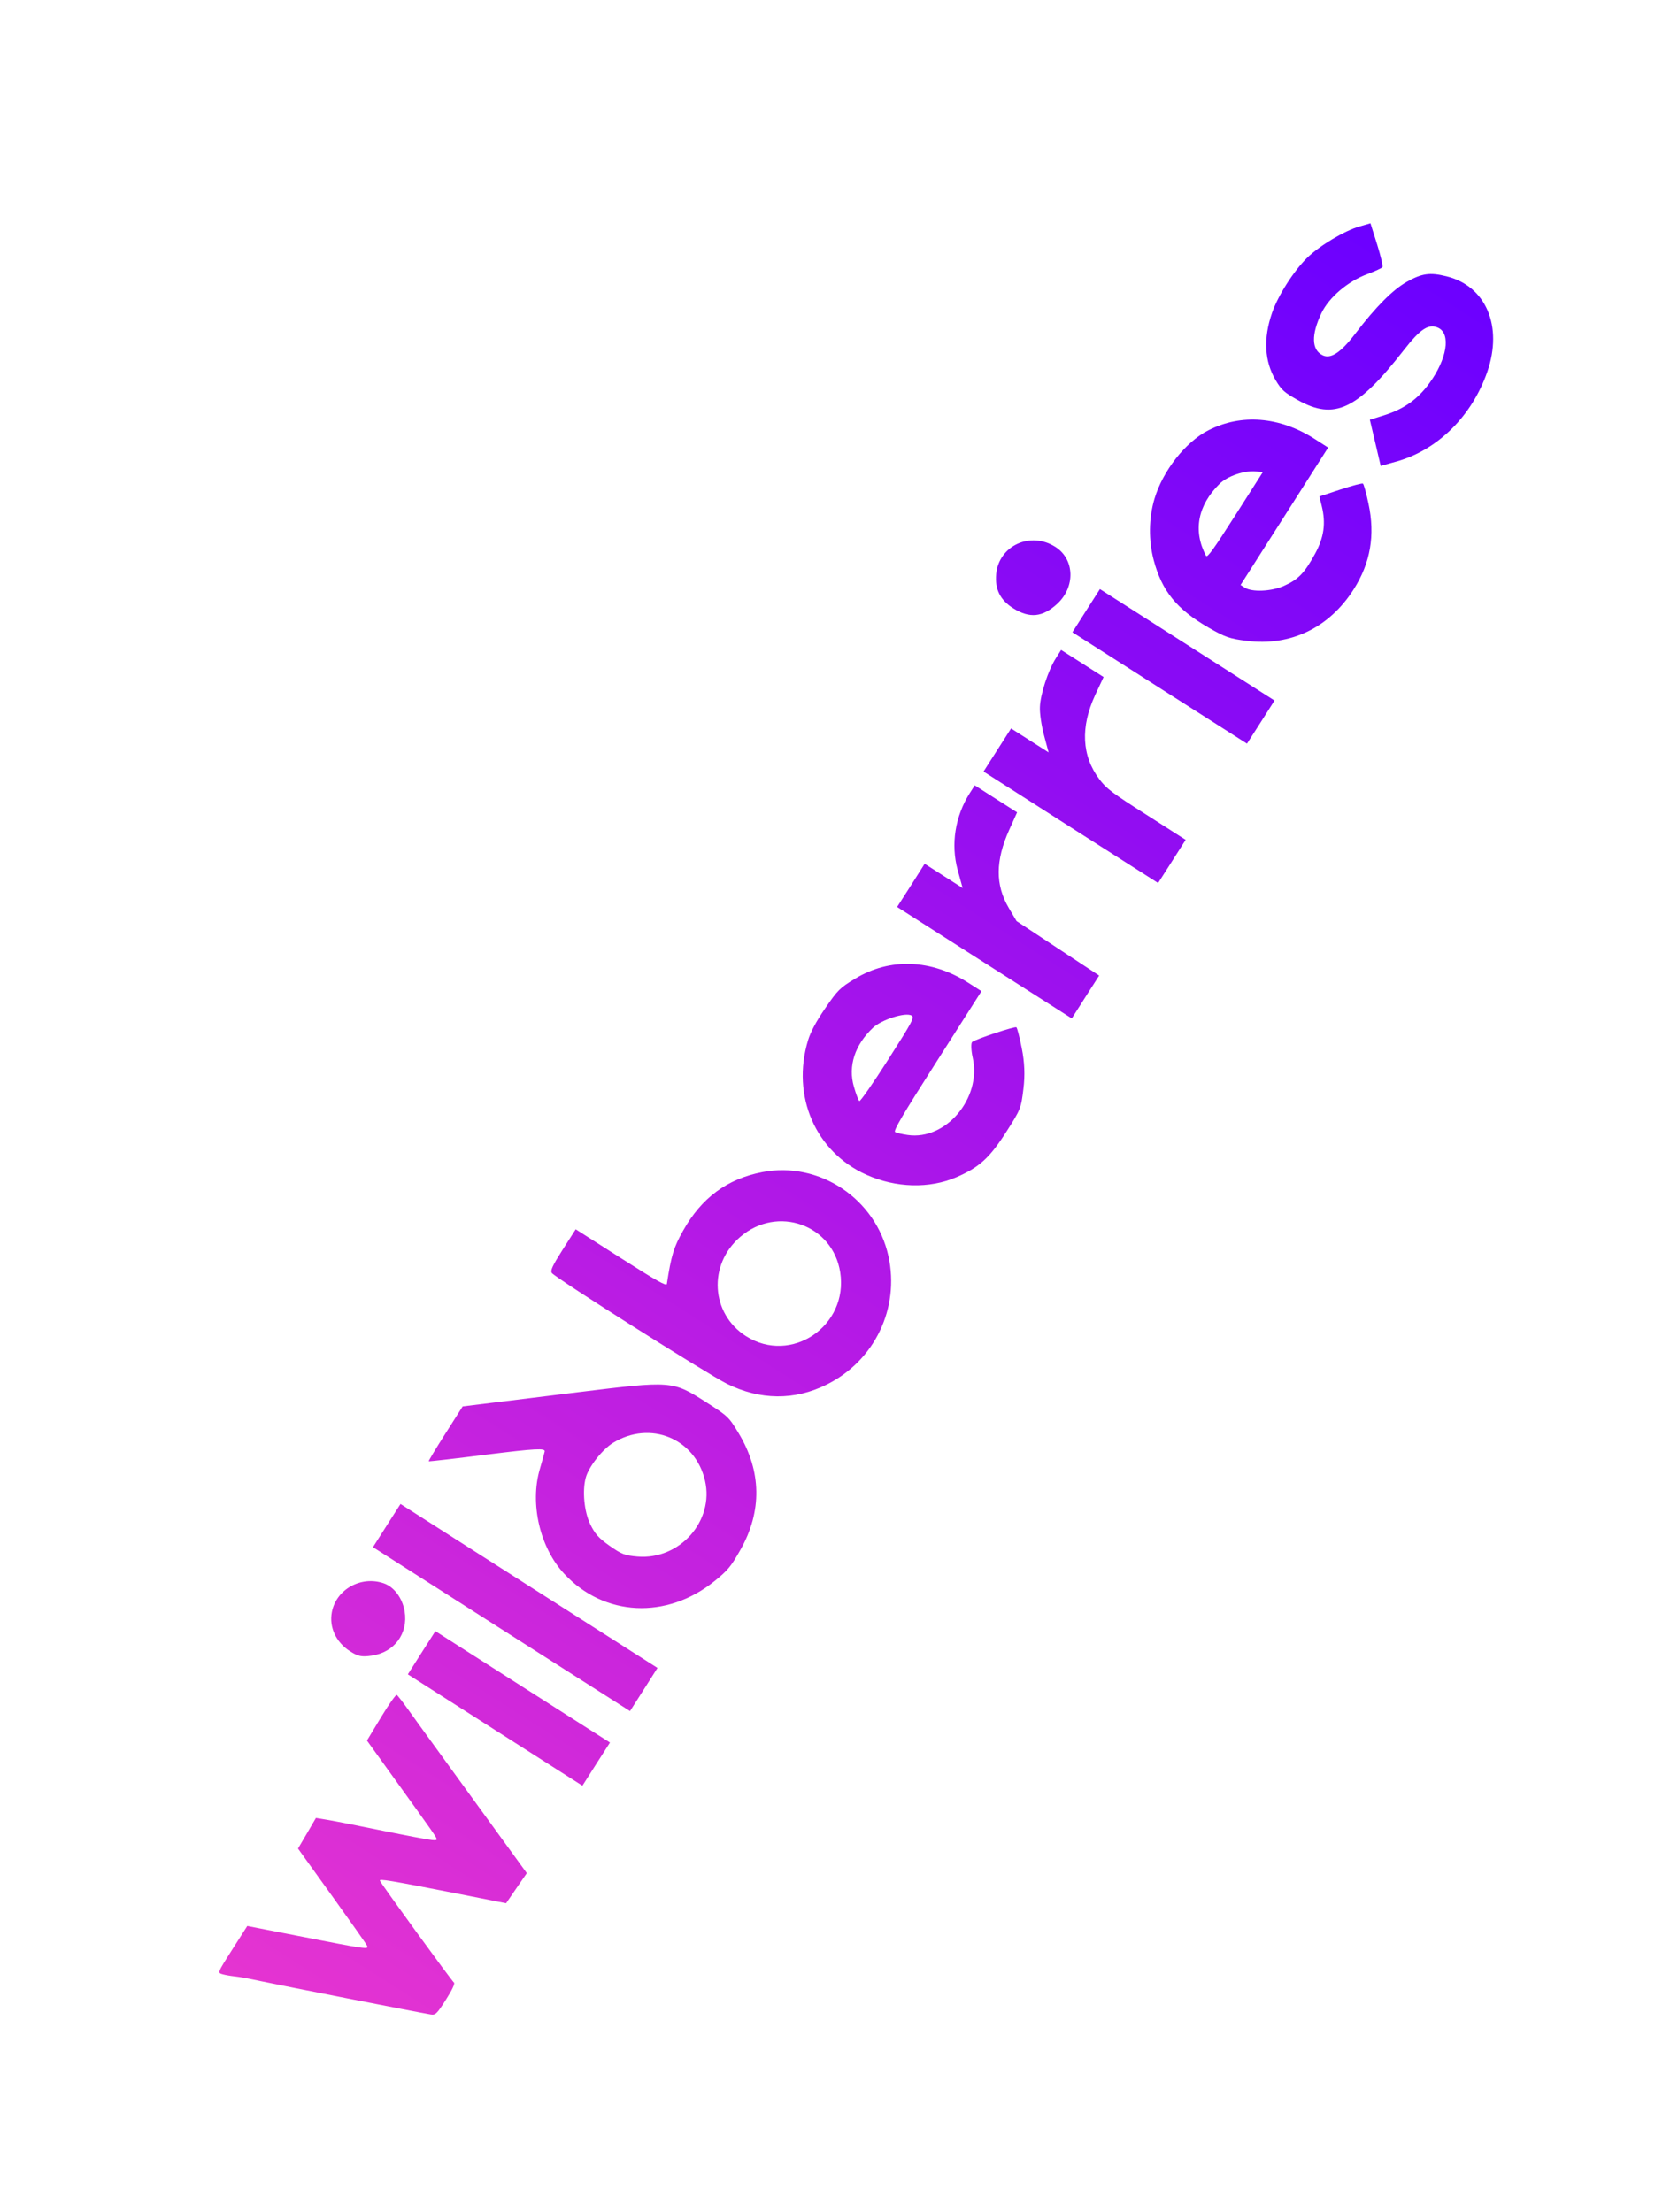<?xml version="1.0" encoding="UTF-8"?> <svg xmlns="http://www.w3.org/2000/svg" width="22" height="29" viewBox="0 0 22 29" fill="none"><g filter="url(#filter0_f_2104_638)"><path fill-rule="evenodd" clip-rule="evenodd" d="M4.351 21.132C4.313 21.331 4.405 21.528 4.59 21.646C4.695 21.713 4.74 21.722 4.874 21.703C5.17 21.661 5.354 21.413 5.305 21.121C5.276 20.949 5.167 20.802 5.032 20.755C4.736 20.652 4.408 20.833 4.351 21.132ZM13.061 7.524C13.042 7.723 13.113 7.866 13.285 7.974C13.499 8.108 13.668 8.092 13.859 7.917C14.101 7.696 14.091 7.332 13.838 7.17C13.512 6.961 13.096 7.151 13.061 7.524ZM6.575 21.356L8.26 22.43L8.44 22.148L8.62 21.864L6.936 20.79L5.251 19.715L5.07 19.998L4.89 20.281L6.575 21.356ZM5.621 19.155C5.627 19.159 5.974 19.119 6.393 19.066C7.023 18.988 7.152 18.981 7.141 19.028C7.134 19.059 7.105 19.162 7.078 19.256C6.944 19.71 7.078 20.288 7.398 20.631C7.92 21.192 8.74 21.232 9.368 20.726C9.542 20.585 9.582 20.538 9.708 20.315C9.993 19.813 9.985 19.284 9.684 18.787C9.554 18.572 9.545 18.564 9.254 18.378C8.816 18.099 8.811 18.099 7.578 18.25C7.211 18.296 6.721 18.356 6.488 18.384L6.066 18.436L5.839 18.793C5.714 18.989 5.616 19.152 5.621 19.155ZM7.235 16.687C7.284 16.753 9.27 18.009 9.528 18.138C9.964 18.355 10.417 18.36 10.838 18.15C11.467 17.838 11.798 17.15 11.648 16.466C11.482 15.713 10.744 15.221 9.997 15.364C9.533 15.453 9.197 15.702 8.955 16.134C8.833 16.35 8.8 16.458 8.743 16.831C8.738 16.863 8.608 16.79 8.142 16.493L7.548 16.114L7.377 16.381C7.243 16.592 7.213 16.656 7.235 16.687ZM10.594 13.637C10.373 14.367 10.692 15.102 11.361 15.4C11.746 15.572 12.185 15.584 12.54 15.431C12.841 15.301 12.976 15.178 13.197 14.831C13.381 14.543 13.387 14.529 13.418 14.273C13.44 14.097 13.433 13.923 13.397 13.744C13.368 13.597 13.336 13.472 13.325 13.466C13.304 13.452 12.797 13.62 12.747 13.658C12.728 13.671 12.731 13.767 12.754 13.869C12.87 14.395 12.402 14.95 11.902 14.878C11.829 14.868 11.754 14.85 11.736 14.839C11.71 14.824 11.83 14.62 12.286 13.906L12.868 12.993L12.694 12.882C12.21 12.573 11.666 12.553 11.213 12.828C11.013 12.948 10.982 12.979 10.82 13.216C10.699 13.392 10.628 13.526 10.594 13.637ZM15.136 6.539C15.061 6.792 15.057 7.085 15.127 7.346C15.234 7.747 15.428 7.986 15.842 8.225C16.061 8.352 16.122 8.373 16.347 8.401C16.921 8.473 17.427 8.229 17.747 7.727C17.968 7.381 18.031 7.017 17.942 6.602C17.913 6.464 17.88 6.346 17.869 6.339C17.858 6.332 17.725 6.367 17.574 6.417L17.298 6.508L17.329 6.632C17.385 6.859 17.359 7.045 17.241 7.26C17.101 7.515 17.021 7.597 16.831 7.681C16.668 7.753 16.416 7.764 16.32 7.703L16.265 7.668L16.839 6.768L17.413 5.867L17.235 5.753C16.776 5.46 16.274 5.42 15.842 5.641C15.542 5.794 15.245 6.172 15.136 6.539ZM16.677 4.103C16.562 4.438 16.578 4.735 16.724 4.982C16.802 5.113 16.837 5.144 17.017 5.245C17.496 5.513 17.796 5.371 18.408 4.586C18.625 4.308 18.733 4.239 18.858 4.298C19.025 4.379 18.971 4.708 18.739 5.025C18.585 5.236 18.404 5.363 18.146 5.444L17.96 5.502L18.031 5.804L18.102 6.107L18.312 6.049C18.85 5.898 19.299 5.453 19.5 4.873C19.707 4.275 19.482 3.749 18.965 3.622C18.747 3.568 18.643 3.583 18.445 3.694C18.26 3.799 18.042 4.017 17.768 4.375C17.579 4.622 17.448 4.709 17.341 4.657C17.195 4.586 17.19 4.389 17.325 4.105C17.424 3.898 17.671 3.688 17.927 3.593C18.028 3.555 18.118 3.514 18.126 3.501C18.134 3.489 18.102 3.354 18.055 3.203L17.968 2.927L17.828 2.967C17.627 3.025 17.305 3.217 17.138 3.379C16.962 3.551 16.755 3.875 16.677 4.103ZM2.919 25.88C2.958 25.891 3.031 25.903 3.082 25.908C3.134 25.913 3.287 25.941 3.423 25.971C3.653 26.02 5.48 26.379 5.642 26.406C5.709 26.418 5.726 26.402 5.847 26.212C5.927 26.087 5.968 25.999 5.952 25.989C5.927 25.973 5.011 24.715 4.981 24.654C4.965 24.624 5.103 24.647 6.04 24.831L6.635 24.949L6.771 24.751L6.907 24.554L6.545 24.056C6.346 23.782 6.023 23.337 5.827 23.067C5.63 22.797 5.415 22.499 5.347 22.404C5.279 22.309 5.214 22.225 5.202 22.218C5.191 22.21 5.098 22.341 4.996 22.51L4.811 22.816L5.179 23.327C5.382 23.608 5.593 23.903 5.648 23.982C5.748 24.126 5.748 24.127 5.662 24.12C5.615 24.116 5.324 24.061 5.016 23.998C4.708 23.935 4.385 23.871 4.299 23.857L4.142 23.831L4.025 24.032L3.907 24.232L4.348 24.845C4.591 25.183 4.8 25.479 4.812 25.505C4.837 25.558 4.821 25.556 3.877 25.371L3.242 25.247L3.046 25.554C2.85 25.861 2.85 25.861 2.919 25.88ZM6.491 22.678L7.636 23.408L7.816 23.125L7.997 22.842L6.852 22.112L5.708 21.382L5.527 21.665L5.347 21.948L6.491 22.678ZM12.907 12.62L14.052 13.35L14.231 13.069L14.411 12.788L13.869 12.431L13.328 12.074L13.226 11.902C13.048 11.6 13.05 11.283 13.232 10.877L13.335 10.649L13.057 10.472L12.78 10.295L12.715 10.396C12.522 10.699 12.464 11.068 12.556 11.405L12.621 11.641L12.372 11.482L12.123 11.323L11.943 11.607L11.762 11.889L12.907 12.62ZM14.039 10.845L15.184 11.575L15.365 11.292L15.545 11.009L15.032 10.681C14.58 10.394 14.505 10.337 14.413 10.214C14.182 9.907 14.164 9.531 14.359 9.11L14.469 8.875L14.19 8.697L13.912 8.52L13.843 8.629C13.742 8.788 13.64 9.1 13.634 9.269C13.63 9.349 13.655 9.515 13.688 9.639L13.748 9.863L13.502 9.706L13.256 9.549L13.075 9.832L12.895 10.114L14.039 10.845ZM15.204 9.018L16.349 9.748L16.53 9.466L16.71 9.183L15.565 8.452L14.421 7.722L14.24 8.005L14.06 8.288L15.204 9.018ZM8.037 18.914C8.525 18.614 9.115 18.856 9.243 19.408C9.366 19.939 8.91 20.451 8.357 20.404C8.191 20.39 8.148 20.373 7.992 20.263C7.848 20.161 7.801 20.108 7.738 19.979C7.659 19.816 7.633 19.541 7.68 19.369C7.719 19.227 7.896 19.001 8.037 18.914ZM9.705 16.214C10.192 15.795 10.919 16.053 11.016 16.679C11.125 17.382 10.373 17.891 9.781 17.515C9.319 17.221 9.281 16.578 9.705 16.214ZM11.446 13.472C11.561 13.364 11.876 13.265 11.952 13.313C11.991 13.338 11.961 13.394 11.642 13.894C11.448 14.198 11.279 14.44 11.267 14.433C11.255 14.425 11.222 14.34 11.195 14.244C11.117 13.975 11.207 13.697 11.446 13.472ZM15.99 6.342C16.093 6.241 16.311 6.166 16.463 6.18L16.557 6.188L16.195 6.756C15.91 7.203 15.828 7.316 15.812 7.286C15.639 6.96 15.702 6.625 15.99 6.342Z" fill="url(#paint0_linear_2104_638)"></path></g><defs><filter id="filter0_f_2104_638" x="0.877" y="0.927" width="20.699" height="27.482" filterUnits="userSpaceOnUse" color-interpolation-filters="sRGB"><feFlood flood-opacity="0" result="BackgroundImageFix"></feFlood><feBlend mode="normal" in="SourceGraphic" in2="BackgroundImageFix" result="shape"></feBlend><feGaussianBlur stdDeviation="1" result="effect1_foregroundBlur_2104_638"></feGaussianBlur></filter><linearGradient id="paint0_linear_2104_638" x1="3.489" y1="26.252" x2="18.252" y2="3.108" gradientUnits="userSpaceOnUse"><stop stop-color="#E534D1"></stop><stop offset="0.425" stop-color="#B419E6"></stop><stop offset="1" stop-color="#6C00FF"></stop></linearGradient></defs></svg> 